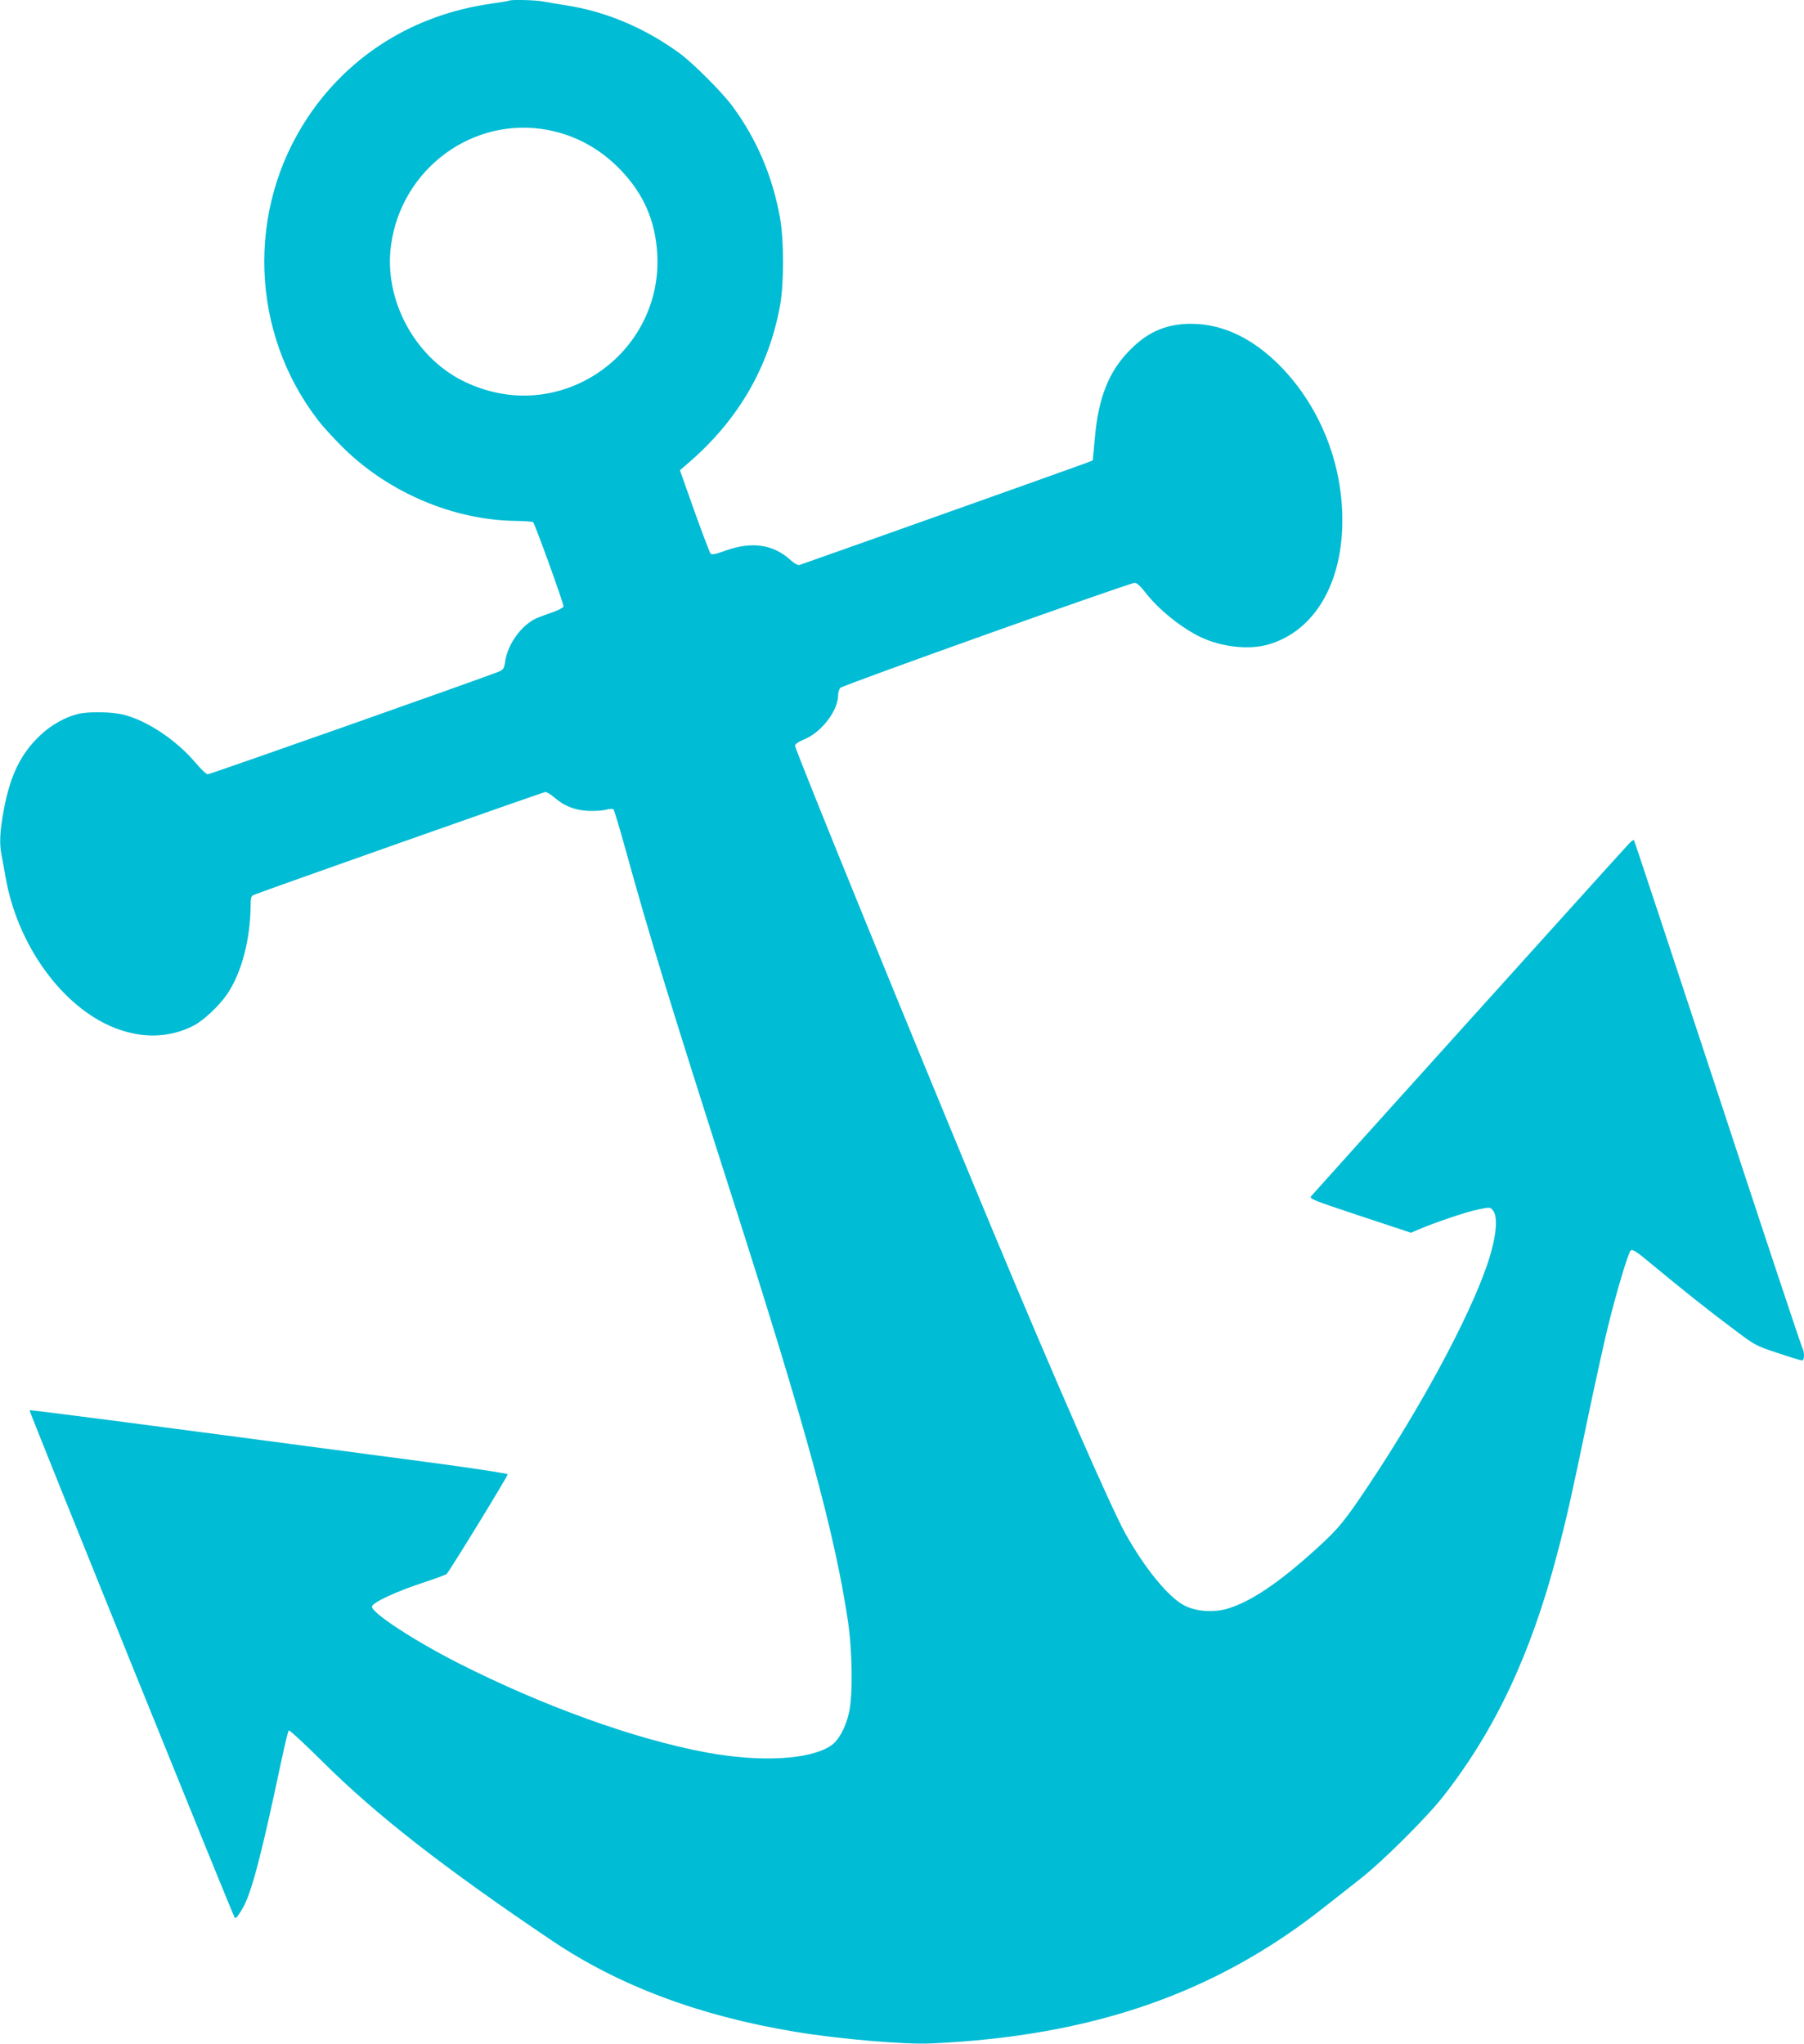 <?xml version="1.0" standalone="no"?>
<!DOCTYPE svg PUBLIC "-//W3C//DTD SVG 20010904//EN"
 "http://www.w3.org/TR/2001/REC-SVG-20010904/DTD/svg10.dtd">
<svg version="1.0" xmlns="http://www.w3.org/2000/svg"
 width="1130pt" height="1280pt" viewBox="0 0 1130 1280"
 preserveAspectRatio="xMidYMid meet">
<g transform="translate(0,1280) scale(0.1,-0.1)"
fill="#00bcd4" stroke="none">
<path d="M3189 12796 c-2 -2 -56 -11 -119 -20 -477 -69 -880 -319 -1141 -709
-388 -581 -361 -1352 66 -1902 34 -44 109 -125 167 -181 284 -273 679 -439
1061 -446 59 -1 111 -4 116 -8 10 -5 191 -507 191 -528 0 -6 -26 -20 -57 -32
-32 -11 -77 -28 -99 -36 -99 -37 -194 -163 -210 -278 -6 -42 -11 -50 -39 -62
-85 -35 -1811 -644 -1824 -643 -9 0 -43 33 -76 72 -120 142 -303 264 -451 301
-70 18 -217 21 -284 5 -78 -18 -168 -68 -235 -131 -123 -115 -190 -250 -231
-468 -25 -136 -29 -212 -14 -287 5 -26 17 -90 26 -142 75 -424 357 -811 684
-939 172 -67 342 -62 491 14 62 31 161 124 211 197 92 135 147 346 148 563 0
40 4 53 18 59 94 37 1816 645 1828 645 9 0 34 -15 56 -34 63 -54 123 -78 208
-84 41 -2 93 1 115 7 22 6 43 7 48 2 4 -4 39 -120 77 -257 138 -502 274 -947
670 -2184 462 -1443 639 -2093 721 -2640 29 -194 32 -471 6 -580 -22 -94 -66
-173 -115 -204 -133 -87 -441 -103 -777 -41 -448 83 -1020 289 -1555 560 -275
140 -540 313 -540 353 0 25 150 95 325 152 72 24 135 47 142 52 15 12 383 612
383 625 0 5 -208 37 -462 71 -1965 261 -2529 334 -2533 330 -4 -4 1264 -3140
1285 -3177 5 -10 19 6 48 55 57 96 119 333 247 939 20 93 39 173 44 178 4 4
97 -82 207 -191 339 -338 768 -672 1444 -1127 420 -282 923 -470 1520 -569
277 -46 687 -81 855 -73 1008 46 1779 314 2461 854 61 48 160 126 220 173 135
104 414 381 520 515 326 413 553 894 717 1520 63 240 86 344 187 827 49 236
108 502 130 592 52 214 128 468 144 484 11 11 34 -3 132 -85 186 -154 356
-290 509 -404 138 -104 142 -107 280 -152 77 -26 146 -47 153 -47 15 0 16 53
2 78 -6 9 -245 727 -530 1596 -286 868 -522 1581 -525 1584 -3 3 -16 -5 -29
-19 -36 -37 -1979 -2192 -1994 -2211 -12 -15 19 -27 306 -122 l320 -106 47 20
c108 46 295 109 370 125 79 16 80 16 97 -6 35 -42 19 -182 -40 -349 -114 -329
-408 -874 -735 -1365 -154 -231 -191 -277 -330 -403 -235 -214 -415 -335 -561
-377 -86 -25 -194 -17 -266 20 -101 51 -250 234 -373 455 -92 168 -443 969
-827 1890 -482 1156 -1240 3015 -1240 3040 0 10 21 25 58 40 109 45 212 180
212 278 0 16 6 35 13 44 13 16 1812 658 1845 658 12 0 36 -21 63 -56 85 -111
230 -227 352 -285 134 -62 301 -80 422 -45 272 79 446 350 462 721 16 380
-127 757 -389 1024 -168 170 -354 260 -545 263 -158 3 -279 -46 -393 -162
-134 -133 -200 -300 -222 -553 l-13 -140 -30 -12 c-38 -16 -1784 -636 -1807
-643 -11 -3 -34 10 -59 33 -106 96 -240 115 -401 58 -70 -25 -89 -29 -98 -19
-5 8 -51 127 -101 267 l-90 254 68 59 c302 265 489 590 559 972 25 136 25 410
0 549 -47 262 -146 494 -299 701 -64 87 -252 275 -335 334 -217 157 -458 258
-702 296 -52 8 -117 19 -143 24 -47 10 -209 14 -218 6z m243 -810 c177 -34
332 -120 459 -254 142 -149 214 -316 226 -522 20 -334 -162 -647 -462 -798
-241 -121 -513 -119 -760 5 -302 153 -491 510 -446 845 64 482 515 813 983
724z"/>
</g>
</svg>
